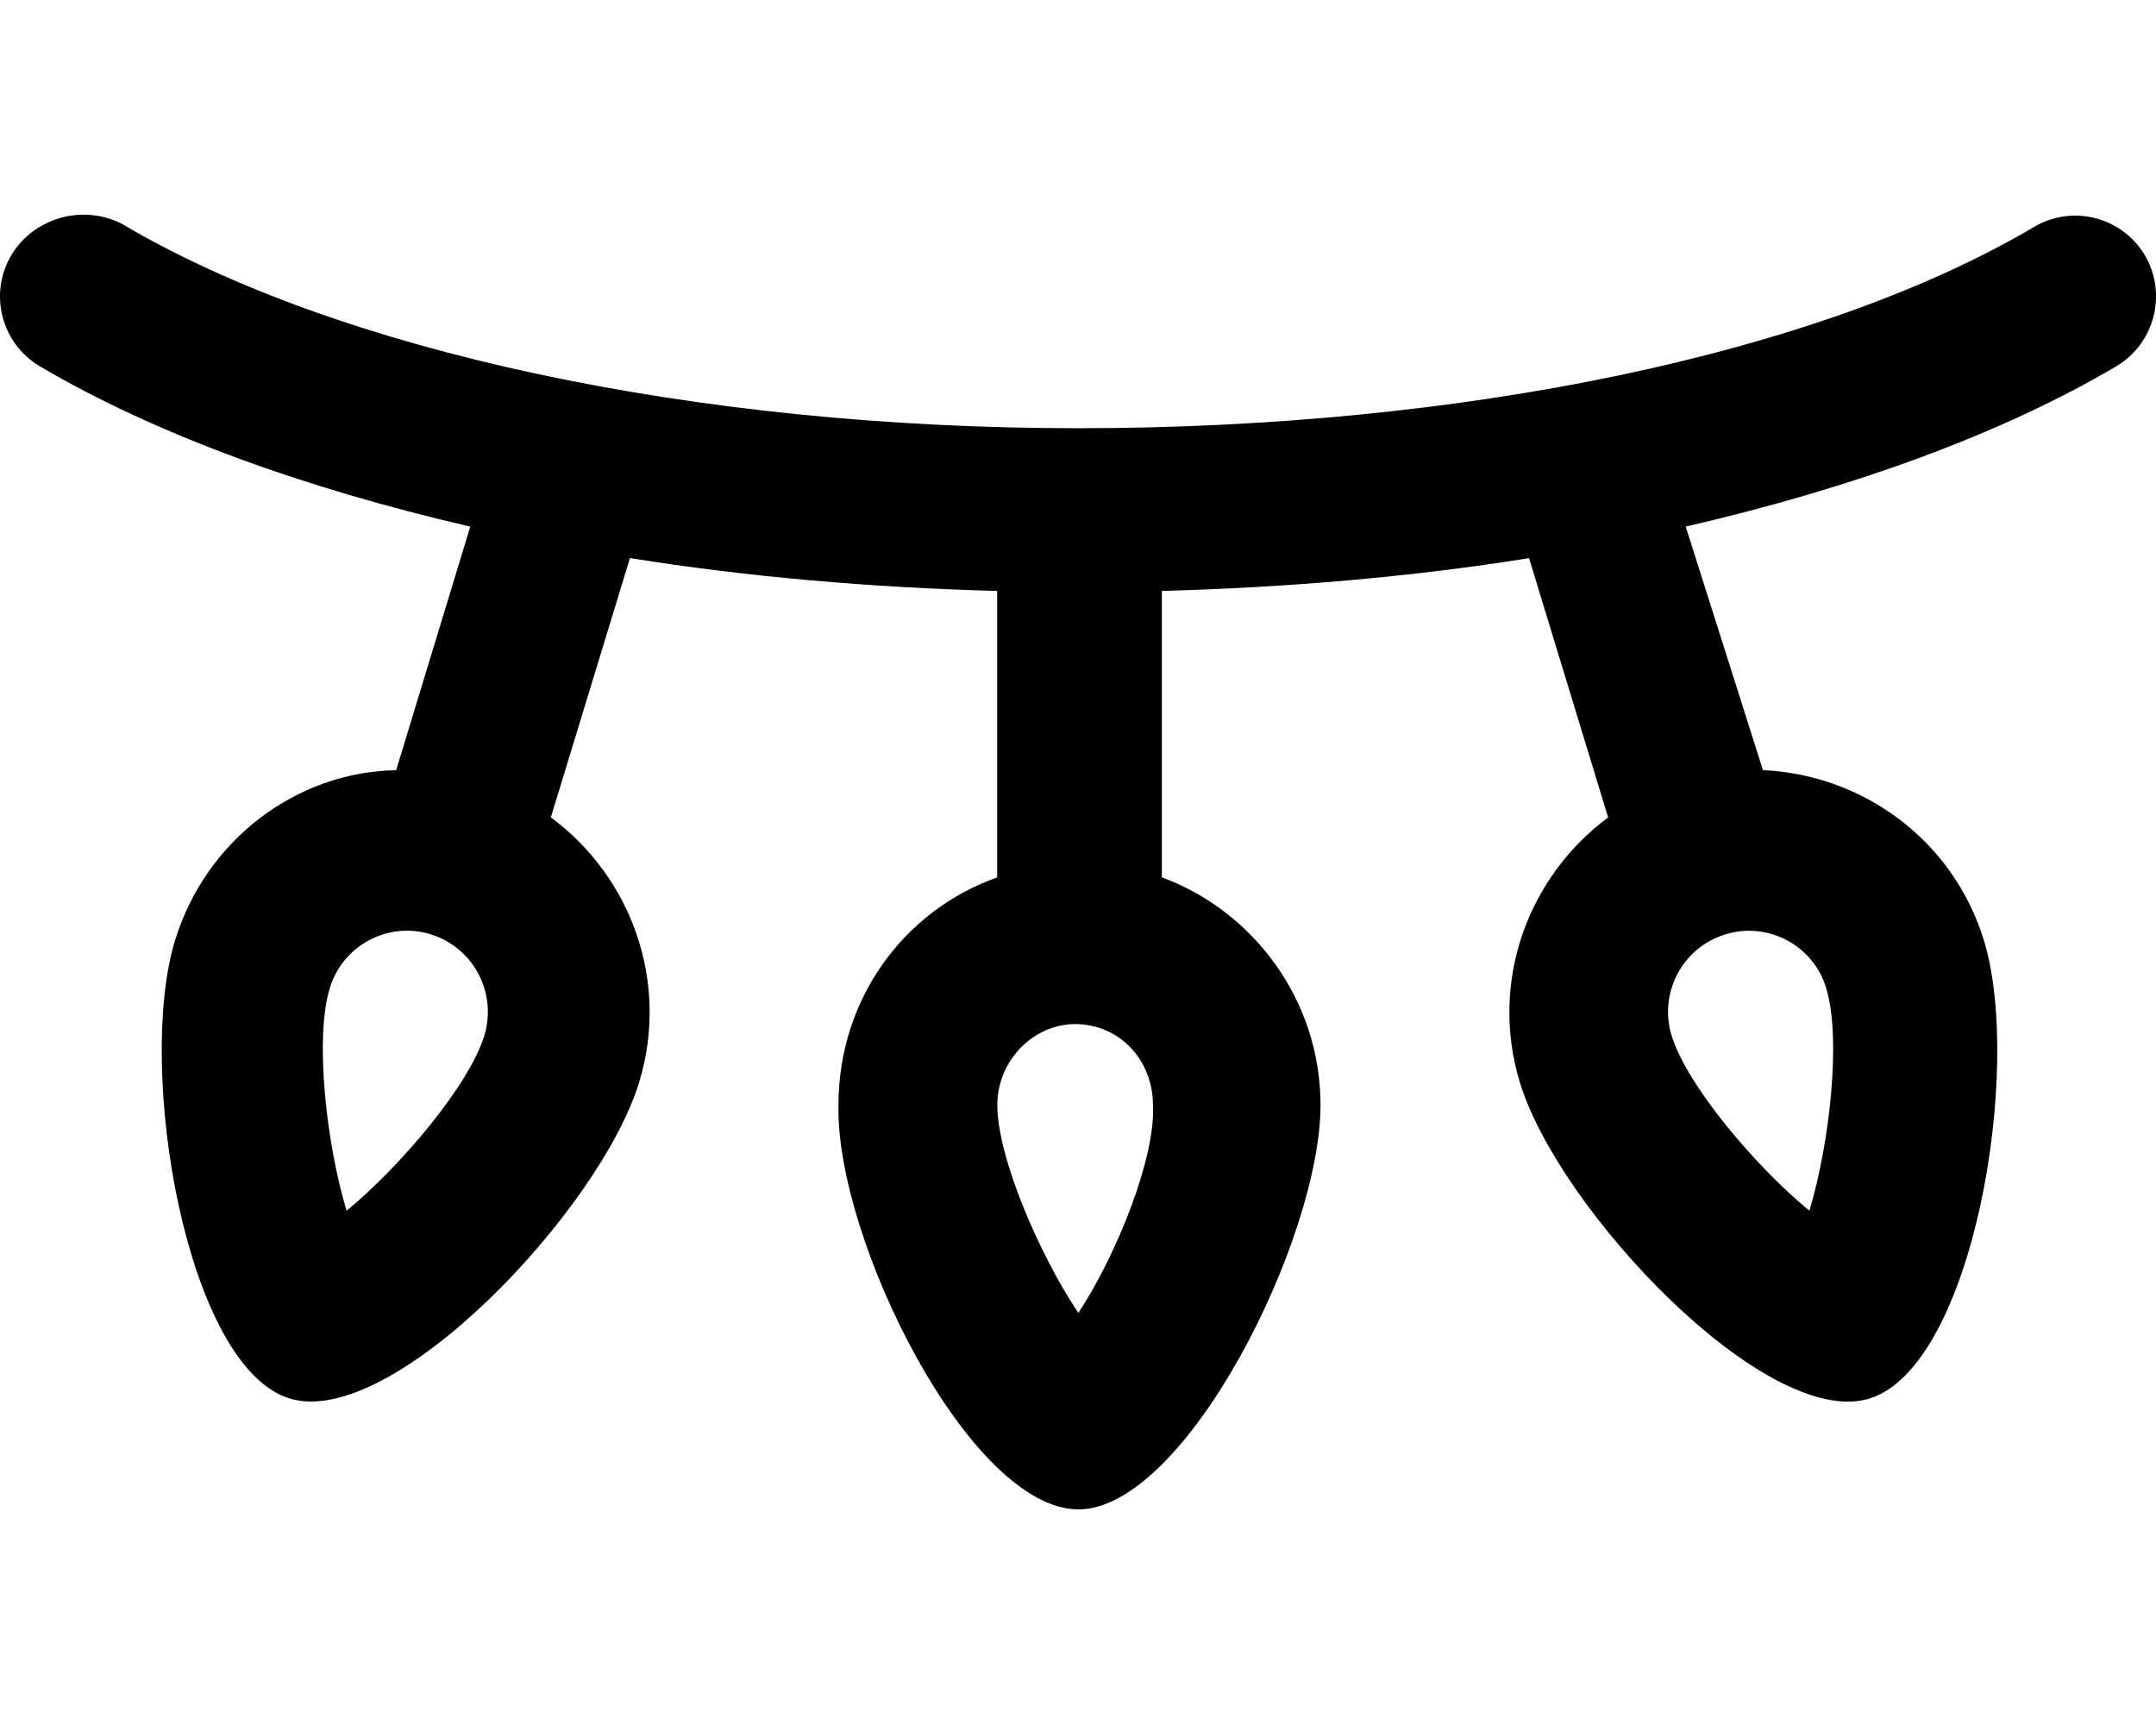 <svg xmlns="http://www.w3.org/2000/svg" viewBox="0 0 640 512"><!--! Font Awesome Pro 6.2.0 by @fontawesome - https://fontawesome.com License - https://fontawesome.com/license (Commercial License) Copyright 2022 Fonticons, Inc. --><path d="M636.7 75.78c-6.75-11.38-21.47-15.19-32.87-8.438C539.6 105.3 433.5 127.1 320 127.1s-219.6-22.68-283.8-60.65C24.88 60.59 10.11 64.4 3.347 75.78C-3.403 87.18 .379 101.9 11.78 108.7C45.73 128.7 89.82 144.8 139.6 156.3L117.6 228.6C87.99 229.1 61.08 249.3 51.94 279.2c-11.6 38.03 3.242 126.5 34.08 135.9c30.37 9.266 92.05-55.81 103.7-93.84c9.135-29.95-2.396-61.04-26.2-78.66l23.48-76.96C221.7 171.2 258.4 174.4 296 175.4v85.02c-27.9 9.922-47.1 36.29-47.1 67.59C248 367.8 287.9 448 320.1 448c31.76 0 71.89-80.24 71.89-120c0-31.3-20.1-57.67-47.1-67.59V175.4c37.56-1.027 74.34-4.18 109-9.734l23.48 76.96c-23.8 17.63-35.33 48.72-26.2 78.66c11.61 38.04 73.28 103.1 103.7 93.84c30.84-9.41 45.68-97.83 34.08-135.9c-9.137-29.95-36.05-49.3-65.63-50.64L500.4 156.3c49.81-11.49 93.91-27.56 127.9-47.63C639.6 101.9 643.4 87.18 636.7 75.78zM143.8 307.3c-4.529 14.84-24.86 38.82-40.92 52.07c-5.992-19.89-9.535-51.16-4.986-66.07C101.7 280.6 115.2 273.4 127.8 277.3C140.5 281.2 147.6 294.6 143.8 307.3zM542.1 293.3c4.549 14.91 1.006 46.18-4.986 66.07c-16.06-13.24-36.39-37.22-40.92-52.07c-3.861-12.66 3.293-26.1 15.95-29.96C524.8 273.4 538.3 280.6 542.1 293.3zM320.1 389.7c-11.54-17.28-24.05-46.16-24.05-61.74c0-13.23 10.77-24 23.1-24c13.23 0 23.1 10.77 23.1 24C343.1 343.5 331.5 372.4 320.1 389.7z"/></svg>